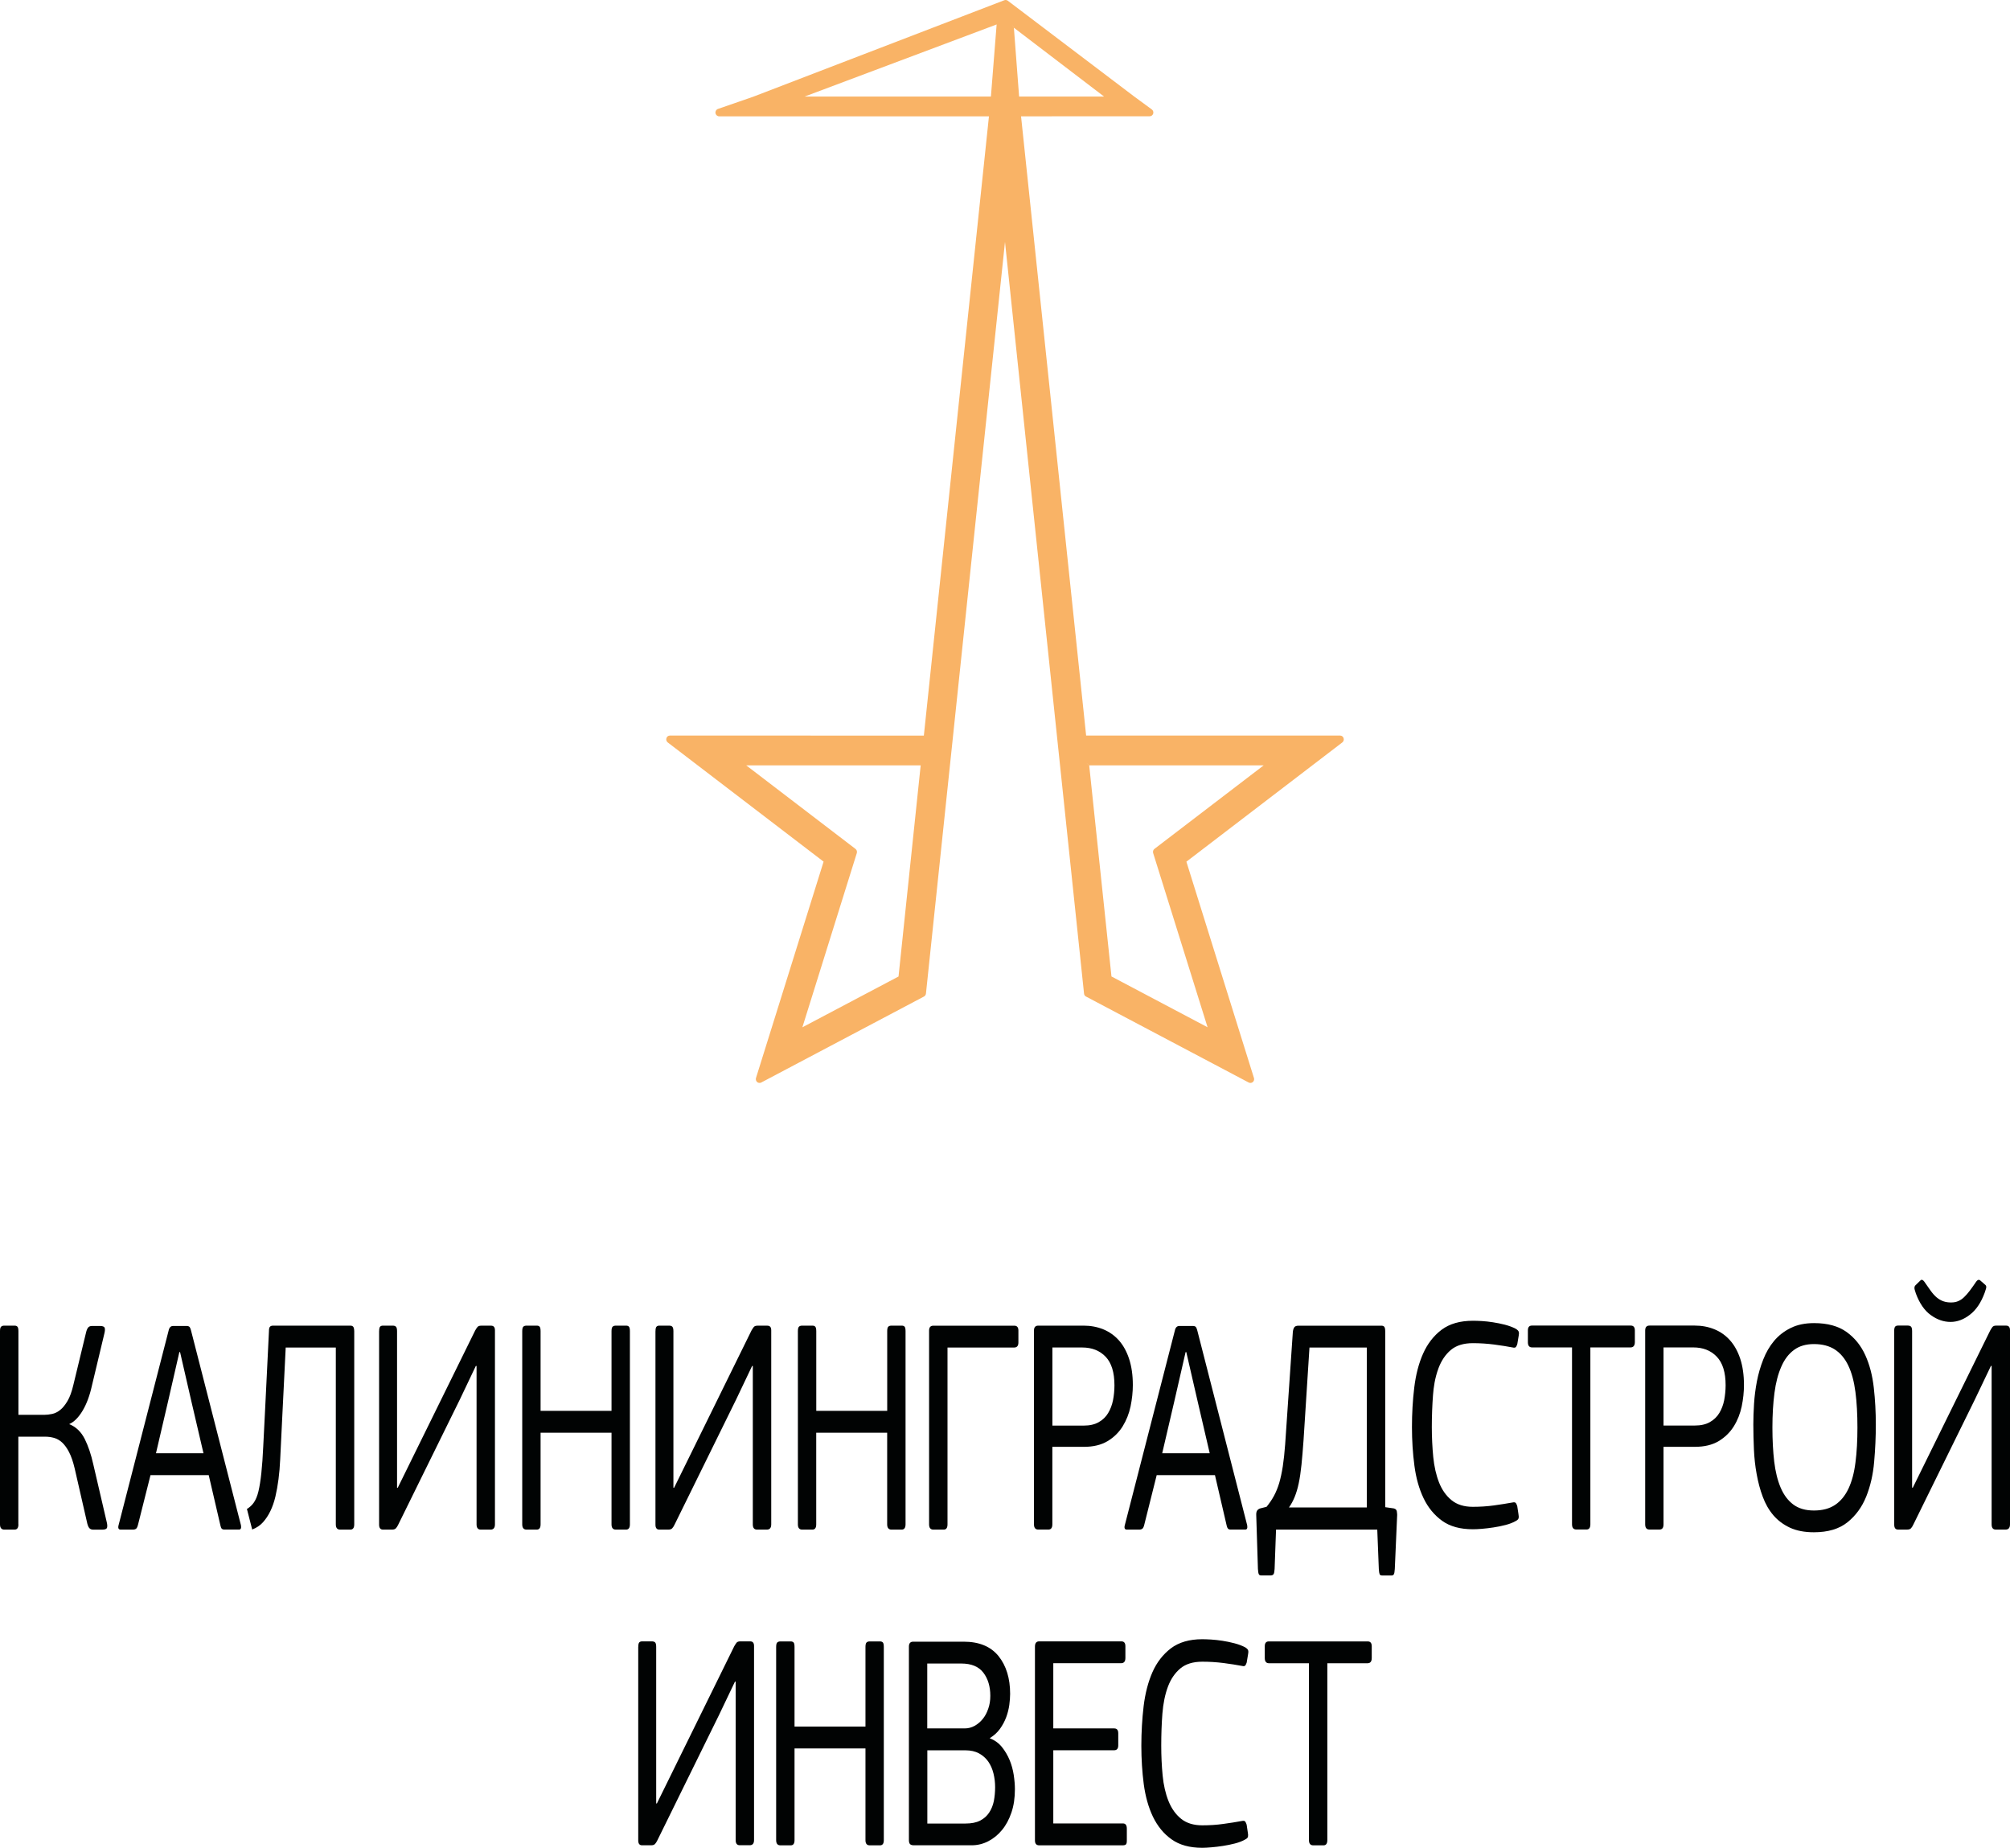 <?xml version="1.0" encoding="UTF-8"?> <svg xmlns="http://www.w3.org/2000/svg" width="1201" height="1104" viewBox="0 0 1201 1104" fill="none"> <path d="M381.375 983.838C381.375 982.51 381.56 981.608 381.954 981.158C382.325 980.754 382.904 980.517 383.669 980.517H389.509C390.367 980.517 391.016 980.754 391.456 981.158C391.873 981.608 392.081 982.51 392.081 983.838V1077.36H392.499L404.341 1053.3L438.709 983.459C439.195 982.628 439.659 981.893 440.076 981.347C440.516 980.802 441.258 980.517 442.324 980.517H448.234C449.786 980.517 450.551 981.419 450.551 983.269V1099.21C450.551 1101.29 449.67 1102.31 447.932 1102.31H442.022C440.377 1102.31 439.566 1101.29 439.566 1099.21V1004.57H439.149L429.578 1024.6L392.776 1099.4C392.313 1100.37 391.827 1101.1 391.34 1101.6C390.83 1102.1 390.112 1102.34 389.046 1102.34H383.623C382.093 1102.34 381.352 1101.36 381.352 1099.4V983.838H381.375Z" fill="#010303"></path> <path d="M525.796 1102.37H519.678C517.963 1102.37 517.129 1101.35 517.129 1099.26V1044.48H474.743V1099.26C474.743 1101.35 473.978 1102.37 472.471 1102.37H466.33C464.615 1102.37 463.758 1101.35 463.758 1099.26V983.868C463.758 982.54 463.966 981.638 464.407 981.187C464.824 980.784 465.472 980.547 466.33 980.547H472.471C473.213 980.547 473.792 980.784 474.186 981.187C474.557 981.614 474.743 982.516 474.743 983.844V1031.41H517.129V983.844C517.129 982.516 517.338 981.614 517.778 981.187C518.195 980.76 518.844 980.547 519.701 980.547H525.819C526.584 980.547 527.164 980.784 527.534 981.187C527.905 981.638 528.09 982.54 528.09 983.868V1099.26C528.09 1101.35 527.349 1102.37 525.796 1102.37Z" fill="#010303"></path> <path d="M606.418 1068.84C606.418 1074.01 605.746 1078.66 604.356 1082.74C602.965 1086.85 601.088 1090.36 598.701 1093.23C596.314 1096.12 593.579 1098.35 590.474 1099.94C587.369 1101.53 584.078 1102.34 580.532 1102.34H546.095C544.936 1102.34 544.171 1102.1 543.731 1101.6C543.291 1101.13 543.082 1100.32 543.082 1099.23V983.649C543.082 981.68 543.939 980.707 545.654 980.707H575.827C585.074 980.707 592.003 983.601 596.638 989.319C601.25 995.084 603.567 1002.58 603.567 1011.88C603.567 1013.85 603.382 1016.06 603.081 1018.45C602.733 1020.92 602.131 1023.36 601.227 1025.81C600.323 1028.25 599.072 1030.57 597.496 1032.78C595.897 1034.99 593.904 1036.81 591.424 1038.31L591.563 1038.5C594.437 1039.59 596.801 1041.34 598.724 1043.72C600.625 1046.11 602.154 1048.75 603.313 1051.55C604.448 1054.34 605.26 1057.31 605.723 1060.37C606.186 1063.48 606.418 1066.28 606.418 1068.84ZM591.725 1013.04C591.725 1007.47 590.335 1002.84 587.577 999.235C584.819 995.582 580.393 993.755 574.321 993.755H554.044V1032.52H576.43C578.539 1032.52 580.509 1032 582.363 1030.98C584.217 1029.93 585.839 1028.58 587.207 1026.87C588.574 1025.19 589.686 1023.15 590.474 1020.78C591.331 1018.43 591.725 1015.87 591.725 1013.04ZM594.599 1067.63C594.599 1064.81 594.275 1062.08 593.603 1059.37C592.931 1056.67 591.888 1054.32 590.474 1052.3C589.037 1050.26 587.207 1048.68 584.982 1047.44C582.734 1046.23 580.045 1045.61 576.917 1045.61H554.09V1089.34H576.917C580.439 1089.34 583.336 1088.77 585.607 1087.61C587.901 1086.44 589.709 1084.83 591.03 1082.81C592.374 1080.8 593.301 1078.5 593.834 1075.93C594.321 1073.32 594.599 1070.57 594.599 1067.63Z" fill="#010303"></path> <path d="M672.762 1101.82C672.391 1102.17 671.742 1102.36 670.885 1102.36H620.92C619.228 1102.36 618.395 1101.39 618.395 1099.42V983.649C618.395 981.585 619.228 980.517 620.92 980.517H670.028C671.627 980.517 672.438 981.466 672.438 983.411V990.457C672.438 992.521 671.58 993.565 669.865 993.565H629.356V1032.52H665.74C667.362 1032.52 668.173 1033.49 668.173 1035.46V1042.63C668.173 1044.57 667.362 1045.57 665.74 1045.57H629.356V1089.29H671.001C672.53 1089.29 673.295 1090.33 673.295 1092.42V1099.4C673.318 1100.65 673.133 1101.44 672.762 1101.82Z" fill="#010303"></path> <path d="M718.376 979.239C719.79 979.239 721.551 979.31 723.66 979.429C725.746 979.548 727.994 979.809 730.358 980.164C732.745 980.52 735.108 981.018 737.495 981.635C739.859 982.252 742.014 983.035 743.891 984.008C744.934 984.624 745.56 985.241 745.768 985.858C745.954 986.475 745.954 987.21 745.768 988.041L744.911 993.189C744.725 993.806 744.448 994.351 744.146 994.849C743.799 995.324 743.173 995.466 742.199 995.205C739.071 994.612 735.363 994.019 731.168 993.473C726.927 992.928 722.663 992.667 718.399 992.667C712.884 992.667 708.504 993.995 705.259 996.7C702.038 999.404 699.558 1003.03 697.844 1007.61C696.129 1012.21 695.039 1017.53 694.552 1023.63C694.089 1029.68 693.858 1036.08 693.858 1042.82C693.858 1048.94 694.135 1054.89 694.692 1060.66C695.248 1066.4 696.43 1071.5 698.191 1075.91C699.952 1080.3 702.432 1083.84 705.676 1086.47C708.921 1089.1 713.138 1090.41 718.376 1090.41C722.756 1090.41 726.928 1090.15 730.914 1089.58C734.9 1089.03 738.607 1088.46 742.037 1087.82C743.08 1087.58 743.776 1087.73 744.123 1088.27C744.448 1088.84 744.703 1089.41 744.888 1090.03L745.606 1094.82C745.791 1095.79 745.815 1096.58 745.676 1097.22C745.56 1097.81 745.004 1098.38 744.054 1098.85C742.362 1099.85 740.276 1100.63 737.913 1101.25C735.549 1101.87 733.138 1102.34 730.705 1102.72C728.295 1103.1 725.977 1103.36 723.776 1103.55C721.597 1103.74 719.79 1103.84 718.353 1103.84C710.844 1103.84 704.726 1102.15 700.022 1098.78C695.294 1095.44 691.633 1090.91 688.898 1085.28C686.21 1079.66 684.402 1073.16 683.406 1065.81C682.456 1058.45 681.969 1050.81 681.969 1042.84C681.969 1034.75 682.432 1026.9 683.336 1019.24C684.263 1011.57 686.025 1004.81 688.597 998.93C691.192 993.046 694.9 988.302 699.628 984.672C704.425 981.066 710.659 979.239 718.376 979.239Z" fill="#010303"></path> <path d="M817.058 993.595H793.095V1099.24C793.095 1101.32 792.33 1102.37 790.824 1102.37H784.683C782.968 1102.37 782.11 1101.32 782.11 1099.24V993.595H758.287C756.572 993.595 755.715 992.551 755.715 990.487V983.441C755.715 981.496 756.526 980.547 758.148 980.547H817.197C818.819 980.547 819.631 981.496 819.631 983.441V990.487C819.631 992.551 818.796 993.595 817.058 993.595Z" fill="#010303"></path> <path d="M880.094 788.999C881.531 788.999 883.293 789.046 885.355 789.165C887.464 789.284 889.689 789.545 892.053 789.901C894.44 790.256 896.803 790.755 899.19 791.348C901.577 791.988 903.709 792.747 905.61 793.744C906.653 794.361 907.278 794.977 907.464 795.594C907.649 796.211 907.649 796.946 907.464 797.777L906.606 802.925C906.421 803.565 906.166 804.087 905.842 804.585C905.494 805.084 904.845 805.202 903.895 804.965C900.766 804.348 897.081 803.779 892.84 803.209C888.623 802.664 884.359 802.379 880.071 802.379C874.556 802.379 870.199 803.708 866.931 806.412C863.71 809.117 861.231 812.77 859.516 817.349C857.291 823.374 856.595 828.878 856.248 833.338C855.784 839.412 855.53 845.817 855.53 852.554C855.53 858.675 855.831 864.63 856.387 870.395C856.966 876.159 858.125 881.236 859.863 885.649C861.624 890.061 864.104 893.572 867.348 896.206C870.593 898.839 874.811 900.144 880.048 900.144C884.405 900.144 888.623 899.859 892.609 899.314C896.595 898.768 900.326 898.175 903.732 897.558C904.775 897.297 905.471 897.463 905.818 898.009C906.143 898.554 906.421 899.147 906.583 899.764L907.301 904.533C907.487 905.505 907.533 906.312 907.371 906.929C907.232 907.545 906.699 908.091 905.749 908.589C904.034 909.586 901.971 910.369 899.607 910.985C897.22 911.602 894.834 912.1 892.4 912.456C889.967 912.836 887.65 913.097 885.471 913.287C883.27 913.476 881.485 913.548 880.048 913.548C872.516 913.548 866.422 911.887 861.717 908.518C857.013 905.126 853.305 900.642 850.593 894.996C847.905 889.373 846.075 882.873 845.124 875.519C844.151 868.164 843.664 860.502 843.664 852.531C843.664 844.441 844.105 836.588 845.032 828.926C845.959 821.263 847.697 814.478 850.315 808.618C852.934 802.735 856.596 797.99 861.347 794.384C866.167 790.778 872.4 788.999 880.094 788.999Z" fill="#010303"></path> <path d="M974.227 804.921H950.264V910.562C950.264 912.65 949.499 913.694 947.993 913.694H941.852C940.137 913.694 939.303 912.626 939.303 910.562V804.921H915.479C913.764 804.921 912.93 803.901 912.93 801.837V794.767C912.93 792.822 913.718 791.873 915.363 791.873H974.412C976.011 791.873 976.845 792.822 976.845 794.767V801.837C976.799 803.901 975.942 804.921 974.227 804.921Z" fill="#010303"></path> <path d="M1042.04 827.34C1042.04 831.515 1041.6 835.762 1040.7 840.127C1039.79 844.468 1038.22 848.454 1035.97 852.06C1033.72 855.666 1030.71 858.607 1026.95 860.885C1023.2 863.139 1018.45 864.301 1012.73 864.301H993.977V910.586C993.977 912.673 993.189 913.717 991.59 913.717H985.541C983.85 913.717 983.016 912.673 983.016 910.586V794.815C983.016 792.869 983.85 791.873 985.588 791.873H1012.68C1016.87 791.873 1020.77 792.608 1024.38 794.079C1028 795.55 1031.1 797.757 1033.72 800.698C1036.34 803.64 1038.38 807.341 1039.86 811.825C1041.3 816.285 1042.04 821.48 1042.04 827.34ZM1031.08 827.506C1031.08 819.819 1029.3 814.078 1025.75 810.425C1022.23 806.748 1017.55 804.921 1011.75 804.921H993.977V851.585H1012.59C1016.22 851.585 1019.24 850.921 1021.62 849.569C1024.01 848.216 1025.91 846.414 1027.28 844.16C1028.67 841.882 1029.64 839.32 1030.22 836.45C1030.75 833.555 1031.08 830.59 1031.08 827.506Z" fill="#010303"></path> <path d="M1120.83 851.033C1120.83 858.245 1120.5 865.671 1119.83 873.286C1119.18 880.901 1117.58 887.805 1115.08 894.044C1112.55 900.307 1108.82 905.408 1103.89 909.37C1098.95 913.355 1092.25 915.348 1083.82 915.348C1078.21 915.348 1073.43 914.423 1069.49 912.596C1065.55 910.746 1062.26 908.278 1059.6 905.171C1056.93 902.039 1054.82 898.362 1053.27 894.139C1051.67 889.893 1050.49 885.409 1049.63 880.617C1048.75 875.848 1048.22 870.937 1047.99 865.908C1047.78 860.902 1047.64 855.92 1047.64 851.01C1047.64 847.214 1047.78 843.086 1048.06 838.602C1048.34 834.142 1048.92 829.682 1049.77 825.198C1050.63 820.738 1051.88 816.397 1053.55 812.174C1055.2 807.951 1057.35 804.227 1060.02 801.048C1062.68 797.869 1065.97 795.283 1069.91 793.338C1073.85 791.369 1078.53 790.396 1083.93 790.396C1092.02 790.396 1098.49 792.199 1103.4 795.734C1108.29 799.269 1112 803.919 1114.57 809.612C1117.14 815.306 1118.81 821.759 1119.62 828.994C1120.43 836.23 1120.83 843.584 1120.83 851.033ZM1109.84 852.789C1109.84 844.865 1109.45 837.748 1108.64 831.533C1107.83 825.293 1106.43 820.074 1104.42 815.851C1102.43 811.629 1099.76 808.426 1096.42 806.22C1093.09 804.037 1088.91 802.922 1083.86 802.922C1079.11 802.922 1075.13 804.061 1071.97 806.409C1068.78 808.734 1066.23 812.056 1064.35 816.421C1062.43 820.762 1061.06 825.981 1060.27 832.078C1059.46 838.199 1059.04 845.102 1059.04 852.813C1059.04 860.262 1059.41 867.047 1060.11 873.096C1060.83 879.146 1062.12 884.341 1063.96 888.683C1065.81 893.024 1068.31 896.369 1071.51 898.765C1074.69 901.137 1078.81 902.347 1083.84 902.347C1088.98 902.347 1093.2 901.209 1096.54 898.955C1099.88 896.701 1102.52 893.451 1104.51 889.228C1106.5 885.006 1107.89 879.834 1108.66 873.642C1109.47 867.426 1109.84 860.475 1109.84 852.789Z" fill="#010303"></path> <path d="M1131.8 795.195C1131.8 793.843 1131.99 792.965 1132.38 792.515C1132.75 792.088 1133.33 791.874 1134.07 791.874H1139.94C1140.79 791.874 1141.44 792.088 1141.86 792.515C1142.28 792.965 1142.51 793.843 1142.51 795.195V888.714H1142.92L1154.77 864.658L1189.16 794.839C1189.62 793.985 1190.11 793.274 1190.52 792.728C1190.94 792.159 1191.71 791.898 1192.77 791.898H1198.68C1200.24 791.898 1201 792.823 1201 794.65V910.61C1201 912.698 1200.12 913.742 1198.4 913.742H1192.47C1190.83 913.742 1190.02 912.698 1190.02 910.61V815.977H1189.6L1180.03 836L1143.23 910.776C1142.76 911.773 1142.3 912.508 1141.81 913.006C1141.33 913.505 1140.58 913.742 1139.52 913.742H1134.1C1132.59 913.742 1131.82 912.769 1131.82 910.776V795.195H1131.8ZM1165.47 789.692C1161.37 789.692 1157.45 788.339 1153.72 785.635C1149.95 782.954 1146.98 778.66 1144.78 772.777C1144.59 772.302 1144.36 771.519 1144.06 770.476C1143.78 769.432 1143.87 768.601 1144.34 767.984L1147.35 765.043C1147.81 764.568 1148.25 764.402 1148.63 764.592C1149.02 764.758 1149.39 765.114 1149.76 765.588C1151.2 767.652 1152.47 769.503 1153.63 771.092C1154.79 772.682 1155.95 774.01 1157.2 775.054C1158.45 776.098 1159.73 776.833 1161.12 777.332C1162.51 777.83 1164.04 778.067 1165.75 778.067C1167.47 778.067 1168.95 777.782 1170.18 777.213C1171.41 776.667 1172.59 775.884 1173.65 774.817C1174.74 773.773 1175.86 772.492 1177.01 770.974C1178.17 769.432 1179.45 767.629 1180.86 765.541C1181.7 764.45 1182.51 764.26 1183.29 764.972L1186.28 767.581C1186.86 768.056 1186.98 768.838 1186.63 769.93C1186.31 771.045 1186.03 771.851 1185.84 772.35C1183.67 778.233 1180.72 782.574 1177.01 785.398C1173.33 788.268 1169.46 789.692 1165.47 789.692Z" fill="#010303"></path> <path d="M11.008 910.627C11.008 912.714 10.243 913.758 8.714 913.758H2.573C0.858 913.758 0 912.691 0 910.627V795.235C0 793.883 0.185 793.005 0.649 792.555C1.043 792.128 1.715 791.914 2.573 791.914H8.714C9.455 791.914 10.035 792.104 10.429 792.555C10.799 792.982 11.008 793.859 11.008 795.235V845.197H26.419C27.926 845.197 29.524 845.007 31.193 844.651C32.861 844.296 34.461 843.489 35.99 842.255C37.52 841.045 38.934 839.266 40.324 836.941C41.715 834.616 42.873 831.414 43.824 827.381L51.517 795.591C51.888 794.215 52.352 793.314 52.885 792.816C53.394 792.317 54.136 792.104 55.086 792.104H59.791C61.39 792.104 62.316 792.507 62.571 793.29C62.803 794.097 62.711 795.235 62.34 796.706L54.924 827.76C53.603 833.762 51.726 838.768 49.339 842.754C46.952 846.739 44.31 849.396 41.344 850.748C45.353 852.338 48.389 855.256 50.567 859.479C52.699 863.725 54.437 868.85 55.758 874.828L63.753 909.18C64.124 910.65 64.194 911.789 63.962 912.572C63.73 913.379 62.803 913.782 61.181 913.782H55.758C54.808 913.782 54.09 913.545 53.533 913.023C53.001 912.525 52.56 911.623 52.189 910.271L44.611 877.177C43.661 873.144 42.526 869.893 41.251 867.45C39.999 865.006 38.609 863.108 37.126 861.732C35.643 860.38 34.067 859.479 32.352 858.981C30.66 858.506 28.899 858.245 27.068 858.245H10.961V910.627H11.008Z" fill="#010303"></path> <path d="M82.469 910.816C82.168 912.026 81.797 912.832 81.333 913.212C80.87 913.568 80.244 913.757 79.479 913.757H72.063C70.742 913.757 70.349 912.761 70.928 910.816L100.753 794.855C101.124 793.028 102.028 792.103 103.465 792.103H111.437C112.387 792.103 113.036 792.364 113.361 792.815C113.685 793.313 113.963 793.977 114.148 794.831L143.974 911.148C144.275 912.88 143.882 913.734 142.839 913.734H134.148C133.383 913.734 132.827 913.544 132.48 913.188C132.155 912.832 131.9 912.215 131.715 911.338L124.716 881.209H89.931L82.469 910.816ZM114.427 837.486L107.59 807.713H107.173L100.475 836.94L93.198 868.161H121.587L114.427 837.486Z" fill="#010303"></path> <path d="M226.539 795.235C226.539 793.883 226.724 793.005 227.095 792.555C227.489 792.128 228.045 791.914 228.81 791.914H234.65C235.507 791.914 236.156 792.104 236.597 792.555C237.014 792.982 237.246 793.859 237.246 795.235V888.754H237.663L249.505 864.698L283.896 794.856C284.359 794.002 284.846 793.29 285.263 792.768C285.704 792.199 286.445 791.938 287.488 791.938H293.421C294.974 791.938 295.738 792.839 295.738 794.69V910.627C295.738 912.714 294.857 913.758 293.143 913.758H287.21C285.588 913.758 284.754 912.691 284.754 910.627V815.994H284.313L274.765 836.04L237.941 910.816C237.478 911.813 237.014 912.501 236.527 912.999C236.064 913.497 235.299 913.758 234.233 913.758H228.81C227.304 913.758 226.516 912.762 226.516 910.816V795.235H226.539Z" fill="#010303"></path> <path d="M374.081 913.758H367.94C366.225 913.758 365.391 912.691 365.391 910.627V855.873H323.005V910.627C323.005 912.714 322.24 913.758 320.733 913.758H314.592C312.877 913.758 312.043 912.691 312.043 910.627V795.235C312.043 793.883 312.252 793.005 312.669 792.555C313.109 792.128 313.734 791.914 314.592 791.914H320.733C321.498 791.914 322.078 792.104 322.448 792.555C322.819 792.982 323.005 793.883 323.005 795.235V842.825H365.391V795.235C365.391 793.883 365.599 792.982 366.039 792.555C366.456 792.128 367.106 791.914 367.963 791.914H374.105C374.869 791.914 375.449 792.104 375.819 792.555C376.19 792.982 376.376 793.859 376.376 795.235V910.627C376.376 912.691 375.611 913.758 374.081 913.758Z" fill="#010303"></path> <path d="M391.668 795.235C391.668 793.883 391.853 793.005 392.247 792.555C392.641 792.128 393.197 791.914 393.962 791.914H399.802C400.659 791.914 401.309 792.104 401.726 792.555C402.143 792.982 402.375 793.859 402.375 795.235V888.754H402.792L414.634 864.698L449.002 794.856C449.488 794.002 449.952 793.29 450.369 792.768C450.809 792.199 451.551 791.938 452.594 791.938H458.503C460.056 791.938 460.821 792.839 460.821 794.69V910.627C460.821 912.714 459.94 913.758 458.202 913.758H452.293C450.647 913.758 449.813 912.691 449.813 910.627V815.994H449.396L439.848 836.04L403.047 910.816C402.583 911.813 402.096 912.501 401.633 912.999C401.146 913.497 400.382 913.758 399.339 913.758H393.916C392.409 913.758 391.645 912.762 391.645 910.816V795.235H391.668Z" fill="#010303"></path> <path d="M538.785 913.758H532.643C530.952 913.758 530.094 912.691 530.094 910.627V855.873H487.708V910.627C487.708 912.714 486.943 913.758 485.437 913.758H479.296C477.581 913.758 476.746 912.691 476.746 910.627V795.235C476.746 793.883 476.955 793.005 477.372 792.555C477.812 792.128 478.438 791.914 479.296 791.914H485.437C486.201 791.914 486.757 792.104 487.151 792.555C487.522 792.982 487.731 793.883 487.731 795.235V842.825H530.117V795.235C530.117 793.883 530.303 792.982 530.743 792.555C531.16 792.128 531.809 791.914 532.667 791.914H538.808C539.572 791.914 540.129 792.104 540.523 792.555C540.893 792.982 541.079 793.859 541.079 795.235V910.627C541.056 912.691 540.291 913.758 538.785 913.758Z" fill="#010303"></path> <path d="M605.935 804.991H566.145V910.632C566.145 912.72 565.38 913.764 563.874 913.764H557.686C555.994 913.764 555.137 912.696 555.137 910.632V794.861C555.137 792.916 555.994 791.943 557.686 791.943H606.074C607.673 791.943 608.508 792.916 608.508 794.838V801.907C608.531 803.948 607.673 804.991 605.935 804.991Z" fill="#010303"></path> <path d="M676.881 827.381C676.881 831.556 676.417 835.803 675.536 840.144C674.609 844.485 673.033 848.471 670.785 852.101C668.537 855.707 665.548 858.648 661.794 860.902C658.016 863.18 653.266 864.318 647.542 864.318H628.793V910.603C628.793 912.691 628.005 913.734 626.406 913.734H620.357C618.666 913.734 617.809 912.667 617.809 910.603V794.832C617.809 792.887 618.666 791.914 620.381 791.914H647.495C651.667 791.914 655.56 792.626 659.198 794.097C662.813 795.591 665.919 797.774 668.561 800.716C671.156 803.657 673.219 807.358 674.679 811.842C676.139 816.326 676.881 821.497 676.881 827.381ZM665.896 827.57C665.896 819.837 664.135 814.143 660.612 810.466C657.066 806.789 652.408 804.962 646.591 804.962H628.817V851.626H647.426C651.041 851.626 654.053 850.962 656.44 849.61C658.851 848.258 660.728 846.454 662.095 844.201C663.462 841.923 664.459 839.361 665.038 836.467C665.594 833.596 665.896 830.631 665.896 827.57Z" fill="#010303"></path> <path d="M683.726 910.816C683.448 912.026 683.054 912.832 682.591 913.212C682.104 913.568 681.501 913.757 680.737 913.757H673.298C671.977 913.757 671.583 912.761 672.162 910.816L701.988 794.855C702.359 793.028 703.263 792.103 704.699 792.103H712.695C713.645 792.103 714.294 792.364 714.618 792.815C714.943 793.313 715.197 793.977 715.406 794.831L745.209 911.148C745.487 912.88 745.116 913.734 744.073 913.734H735.359C734.595 913.734 734.062 913.544 733.737 913.188C733.413 912.832 733.135 912.215 732.949 911.338L725.95 881.209H691.142L683.726 910.816ZM715.684 837.486L708.825 807.713H708.408L701.71 836.94L694.433 868.161H722.822L715.684 837.486Z" fill="#010303"></path> <path d="M822.935 913.764H762.449L761.592 937.274C761.5 938.863 761.291 939.931 760.943 940.405C760.596 940.904 759.993 941.141 759.136 941.141H753.666C752.878 941.141 752.392 940.904 752.16 940.405C751.905 939.907 751.72 938.84 751.627 937.274L750.631 905.484C750.538 904.132 750.7 903.136 751.117 902.448C751.558 901.783 752.206 901.309 753.064 901.072L756.772 900.146C758.487 898.059 759.97 895.9 761.198 893.622C762.426 891.345 763.469 888.807 764.35 885.912C765.184 883.018 765.902 879.72 766.482 875.996C767.061 872.248 767.525 867.859 767.896 862.853L772.484 795.787C772.577 794.672 772.832 793.77 773.272 793.035C773.69 792.299 774.57 791.943 775.914 791.943H825.392C826.157 791.943 826.736 792.133 827.107 792.584C827.478 793.011 827.686 793.889 827.686 795.265V900.36L832.831 901.095C833.874 901.356 834.453 901.926 834.615 902.827C834.755 903.752 834.824 904.464 834.824 904.962L833.41 937.297C833.294 938.887 833.132 939.954 832.854 940.429C832.576 940.927 832.136 941.164 831.556 941.164H825.855C825.091 941.164 824.58 940.927 824.349 940.429C824.14 939.931 823.955 938.863 823.862 937.297L822.935 913.764ZM816.678 900.526V804.991H782.426L778.88 860.386C778.486 865.913 778.092 870.8 777.652 875.023C777.212 879.27 776.679 882.923 776.007 886.078C775.358 889.21 774.524 891.938 773.573 894.263C772.623 896.588 771.488 898.676 770.167 900.526H816.678Z" fill="#010303"></path> <path d="M211.037 792.555C210.666 792.128 210.087 791.914 209.322 791.914H163.251C162.37 791.914 161.745 792.104 161.328 792.555C160.888 792.982 160.702 793.859 160.702 795.235L158.431 841.544C157.944 850.25 157.574 857.723 157.295 863.939C157.017 870.202 156.623 875.516 156.16 879.952C155.696 884.341 155.117 887.971 154.445 890.794C153.773 893.641 152.846 895.871 151.664 897.602C150.551 899.216 149.161 900.449 147.539 901.422L150.69 913.711C153.24 912.714 155.418 911.291 157.156 909.346C160.586 905.526 163.043 900.426 164.572 893.973C166.078 887.52 167.052 880.142 167.422 871.791C167.816 863.441 168.234 854.734 168.697 845.648L170.714 804.986H200.655V910.627C200.655 912.714 201.512 913.758 203.227 913.758H209.369C210.898 913.758 211.663 912.691 211.663 910.627V795.235C211.617 793.883 211.431 793.005 211.037 792.555Z" fill="#010303"></path> <path d="M802.813 440.951C802.535 440.026 801.7 439.409 800.727 439.409H648.98L610.093 69.487L686.917 69.464C687.89 69.464 688.747 68.823 689.049 67.898C689.327 66.949 689.002 65.929 688.191 65.359L677.693 57.649L602.167 0.428C601.565 -0.023 600.776 -0.117 600.081 0.144L450.582 57.578C450.397 57.602 450.257 57.673 450.095 57.768L428.983 65.075C427.964 65.431 427.338 66.498 427.523 67.59C427.685 68.681 428.636 69.487 429.702 69.487H590.904V69.582L552.017 439.409V439.432L400.293 439.409C399.32 439.409 398.486 440.026 398.208 440.951C397.883 441.876 398.208 442.92 398.949 443.489L492.111 514.731L492.088 514.802L451.718 643.953C451.44 644.831 451.717 645.78 452.389 646.373C452.807 646.753 453.317 646.919 453.827 646.919C454.197 646.919 454.522 646.847 454.846 646.681L552.063 595.32C552.735 594.964 553.176 594.3 553.269 593.541L600.499 144.501V144.525L647.728 593.541C647.775 594.3 648.238 594.988 648.91 595.32L746.127 646.681C746.915 647.085 747.889 646.99 748.584 646.397C749.279 645.804 749.534 644.831 749.256 643.977L708.886 514.755L802.048 443.513C802.813 442.92 803.114 441.9 802.813 440.951ZM650.834 457.249L650.787 457.225L650.834 457.249ZM755.073 457.201L755.05 457.225L689.814 507.092C689.049 507.661 688.747 508.681 689.025 509.607L721.539 613.658L664.113 583.316L650.811 457.201V457.178V457.201H755.073ZM650.718 457.106L650.671 457.13L649.188 455.707L650.718 457.106ZM605.783 16.56C605.783 16.56 605.783 16.537 605.783 16.513V16.56V16.537V16.56ZM605.713 16.56H604.832H605.713ZM659.687 57.673H608.934V57.697L605.806 16.56L659.687 57.673ZM605.713 16.418H605.667L604.716 14.567L605.713 16.418ZM592.086 57.673H480.802L595.493 14.615V14.733L592.086 57.673ZM536.884 583.34L479.435 613.682L511.949 509.63C512.227 508.705 511.925 507.709 511.16 507.116L445.901 457.225H550.117L536.884 583.34Z" fill="#F9B366"></path> </svg> 